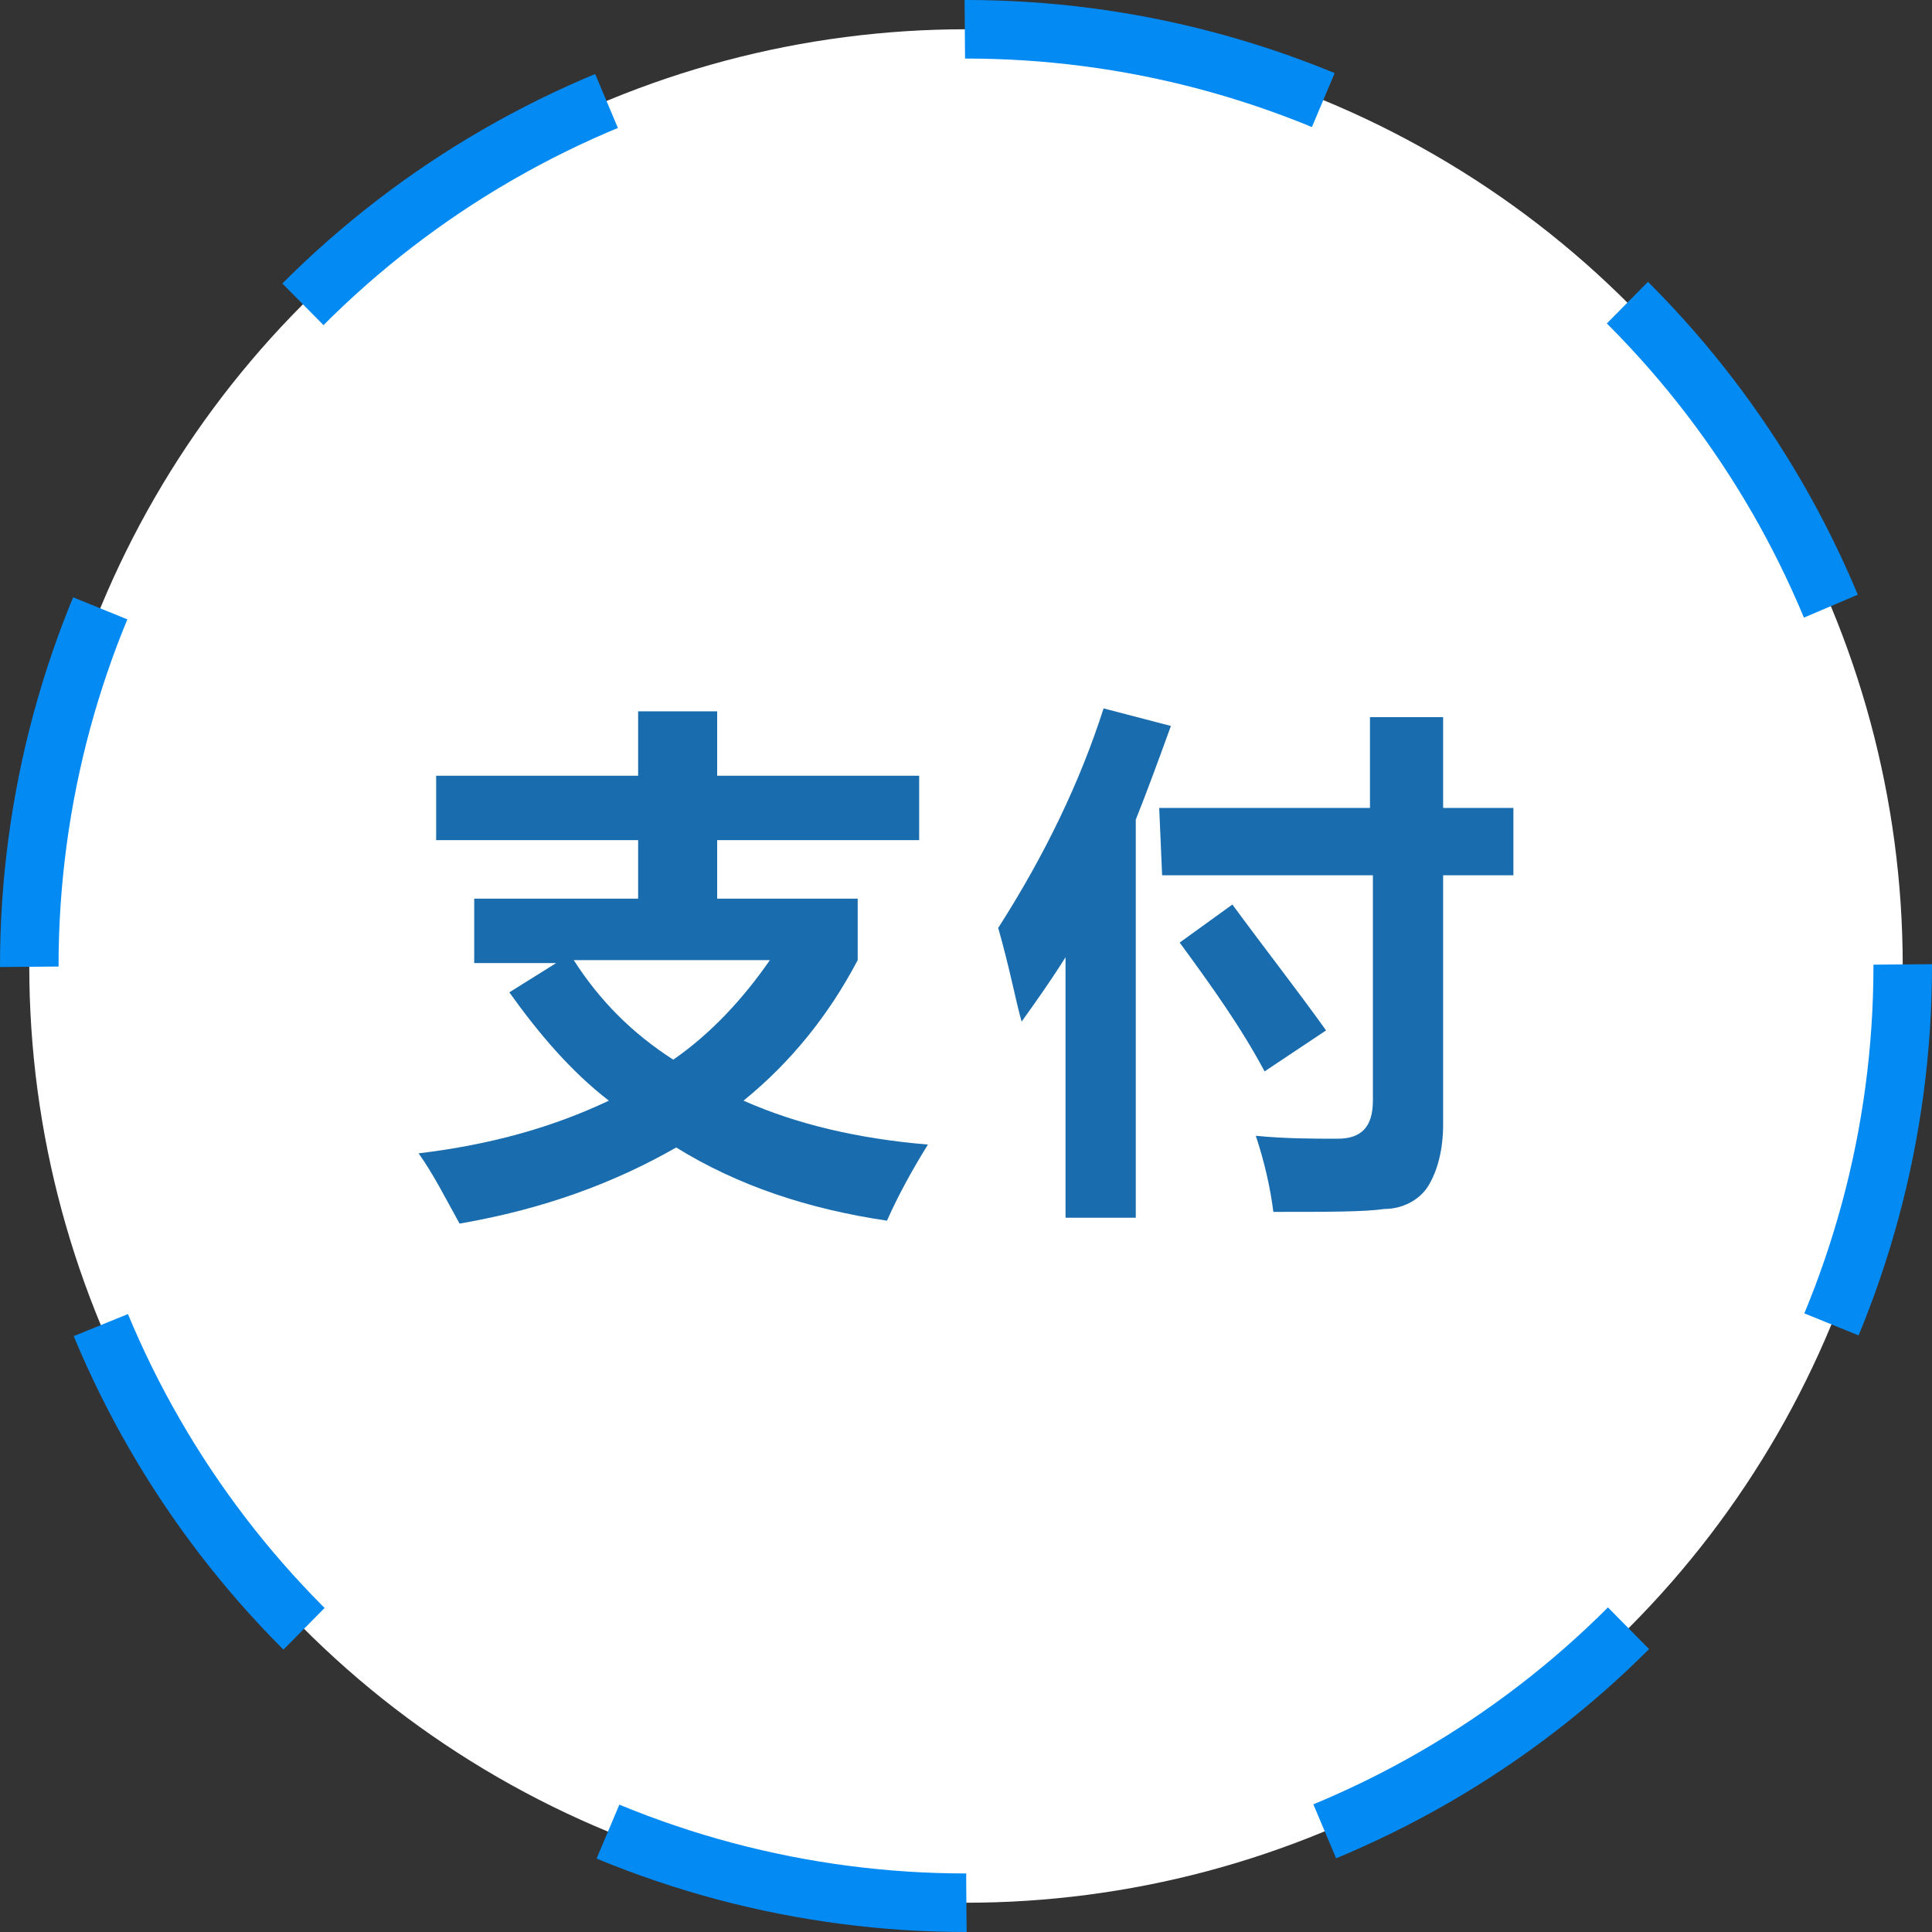 <?xml version="1.0" encoding="utf-8"?>
<!-- Generator: Adobe Illustrator 19.0.0, SVG Export Plug-In . SVG Version: 6.00 Build 0)  -->
<svg version="1.1" id="图层_1" xmlns="http://www.w3.org/2000/svg" xmlns:xlink="http://www.w3.org/1999/xlink" x="0px" y="0px"
	 viewBox="-1 -1 66 66" style="enable-background:new -1 -1 66 66;" xml:space="preserve">
<rect x="-1" y="-1" width="66" height="66" fill="#333333" stroke="none"/>
<style type="text/css">
	.st0{fill:#FFFFFF;}
	.st1{fill:none;stroke:#048AF3;stroke-width:2;stroke-miterlimit:10;stroke-dasharray:12.563,12.563;}
	.st2{fill:#196CAE;}
</style>
<g id="XMLID_1_">
	<circle id="XMLID_11_" class="st0" cx="32" cy="32" r="32"/>
	<circle id="XMLID_10_" class="st1" cx="32" cy="32" r="32"/>
</g>
<g id="XMLID_3_">
	<path id="XMLID_4_" class="st2" d="M28.3,29.7v2.1c-1,1.9-2.3,3.5-3.9,4.8c1.8,0.8,3.9,1.3,6.3,1.5c-0.5,0.8-1,1.7-1.4,2.6
		c-2.7-0.4-5.1-1.2-7.2-2.5c-2.1,1.2-4.5,2.1-7.4,2.6c-0.5-0.9-0.9-1.7-1.4-2.4c2.5-0.3,4.6-0.9,6.5-1.8c-1.3-1-2.4-2.3-3.4-3.7
		l1.6-1h-2.8v-2.2h5.6v-2h-6.9v-2.2h6.9v-2.2h2.7v2.2h6.9v2.2h-6.9v2C23.5,29.7,28.3,29.7,28.3,29.7z M22,35.2
		c1.3-0.9,2.4-2.1,3.3-3.4h-6.7C19.5,33.2,20.6,34.3,22,35.2z"/>
	<path id="XMLID_7_" class="st2" d="M36.7,23.2l2.3,0.6c-0.4,1.1-0.8,2.2-1.2,3.2v13.6h-2.4v-8.9c-0.5,0.8-1,1.5-1.5,2.2
		c-0.2-0.7-0.4-1.8-0.8-3.2C34.7,28.2,35.9,25.7,36.7,23.2z M38.6,26.6h7.2v-3.1h2.5v3.1h2.4v2.3h-2.4v8.5c0,0.9-0.2,1.6-0.5,2.1
		c-0.3,0.5-0.9,0.8-1.5,0.8c-0.7,0.1-1.9,0.1-3.8,0.1c-0.1-0.8-0.3-1.7-0.6-2.6c1,0.1,2,0.1,2.8,0.1c0.8,0,1.2-0.4,1.2-1.3v-7.7
		h-7.2L38.6,26.6L38.6,26.6z M41.1,29.9c1.1,1.5,2.2,2.9,3.2,4.3l-2.1,1.4c-0.8-1.5-1.8-2.9-2.9-4.4L41.1,29.9z"/>
</g>
</svg>
